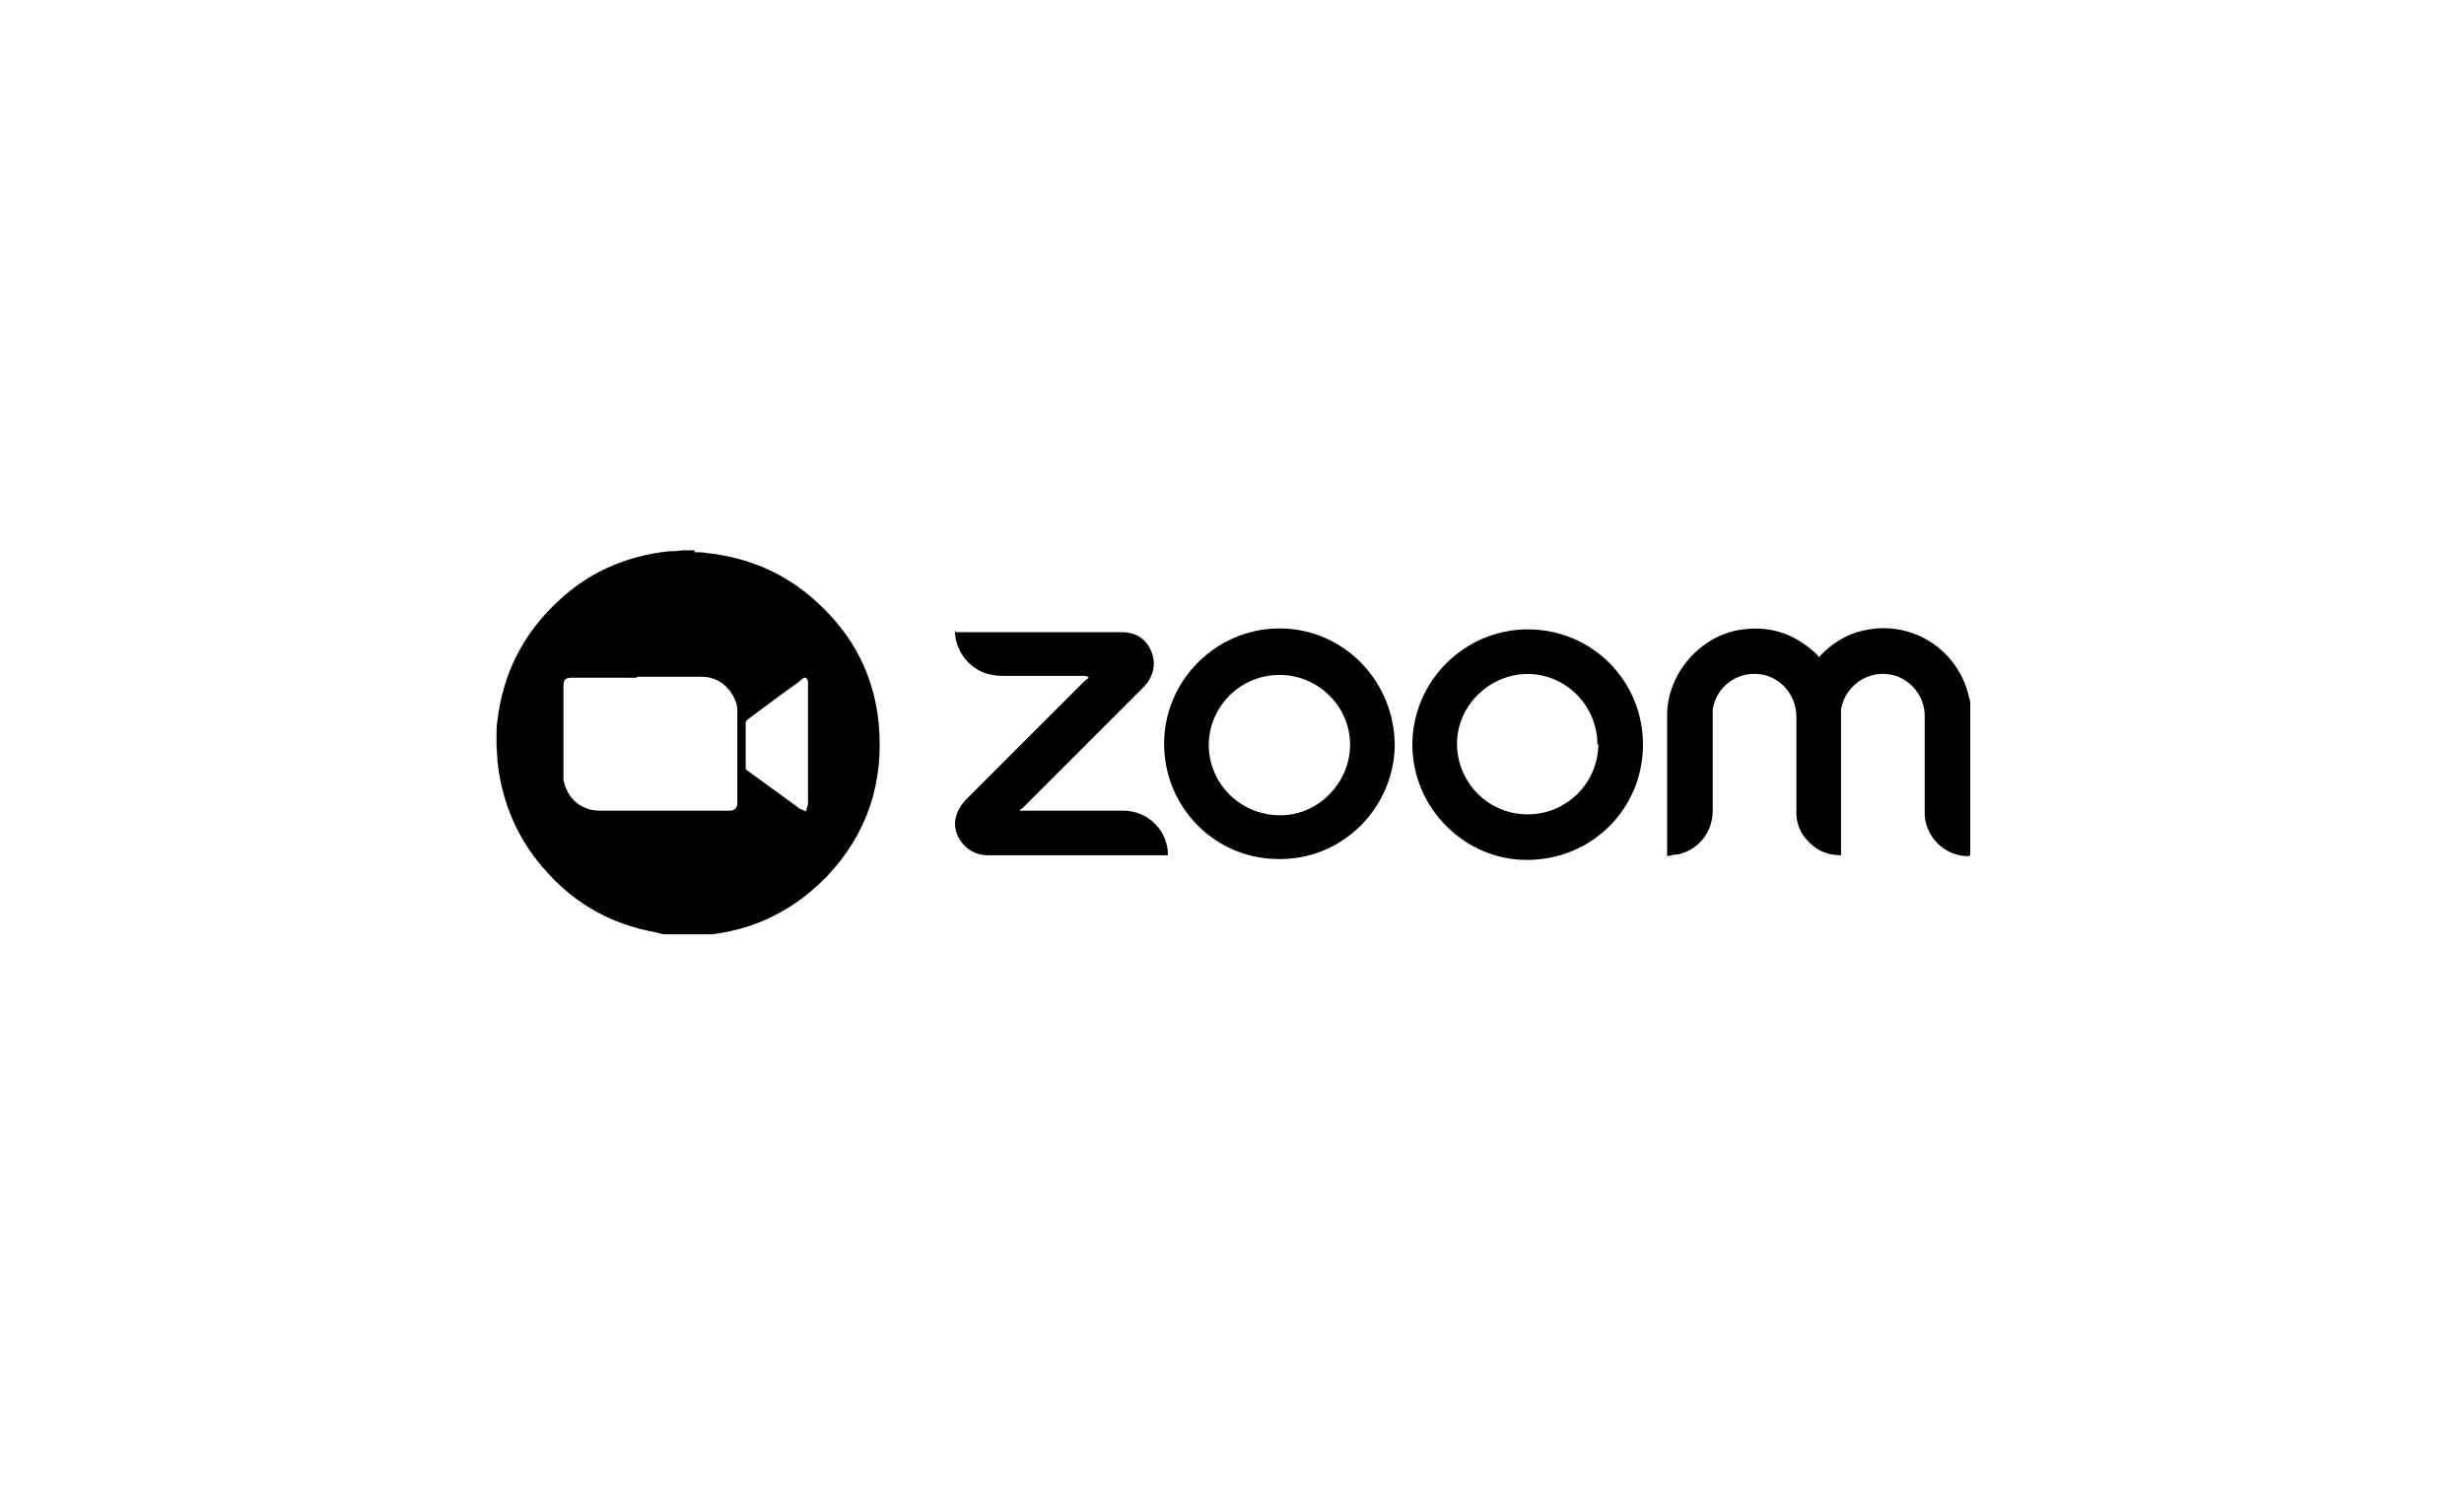 <?xml version="1.0" encoding="UTF-8"?>
<svg xmlns="http://www.w3.org/2000/svg" version="1.1" viewBox="0 0 265 160">
  <!-- Generator: Adobe Illustrator 28.7.0, SVG Export Plug-In . SVG Version: 1.2.0 Build 136)  -->
  <g>
    <g id="Layer_1">
      <g id="UzDuzo.tif">
        <g>
          <path d="M74.7,59.4c.5,0,.9,0,1.4.1,4.6.5,8.6,2.3,11.9,5.4,3.8,3.5,6,7.8,6.5,12.9.6,6.3-1.2,11.9-5.6,16.5-3.4,3.5-7.5,5.6-12.3,6.2,0,0-.1,0-.2,0h-4.8c-.3,0-.7-.1-1-.2-4.6-.8-8.5-2.9-11.6-6.3-3.2-3.4-5-7.5-5.5-12.1,0-.6-.1-1.2-.1-1.8,0-.2,0-.3,0-.5,0-.1,0-.2,0-.4,0-.6,0-1.2.1-1.7.6-5.1,2.8-9.4,6.6-12.9,3.3-3.1,7.3-4.8,11.8-5.3.5,0,.9,0,1.4-.1h1.4ZM68.5,72.9c-2.3,0-4.7,0-7,0-.7,0-.9.2-.9.9,0,3.3,0,6.5,0,9.8,0,.1,0,.2,0,.3.4,2,1.9,3.3,3.9,3.3,4.7,0,9.3,0,14,0,.5,0,.8-.3.8-.8,0-3.3,0-6.7,0-10,0,0,0-.2,0-.3-.4-1.9-1.9-3.3-3.8-3.3-2.3,0-4.6,0-7,0ZM86.9,80c0-2.1,0-4.2,0-6.3,0-.1,0-.3,0-.4-.1-.5-.4-.5-.7-.2-.7.6-1.5,1.1-2.3,1.7-1.2.9-2.3,1.7-3.5,2.6,0,0-.2.2-.2.3,0,1.6,0,3.3,0,4.9,0,.1,0,.2.2.3,1.8,1.3,3.7,2.7,5.5,4,.2.2.5.2.8.4,0-.3.2-.6.2-.9,0-2.1,0-4.2,0-6.3Z"/>
          <path d="M211.7,92.1c-2.5,0-4.6-2-4.7-4.5,0-.2,0-.4,0-.6,0-3.3,0-6.7,0-10,0-2.3-1.8-4.3-4.1-4.5-2.4-.2-4.5,1.5-4.9,3.8,0,.3,0,.6,0,.9,0,4.8,0,9.6,0,14.3v.5c-1.6,0-2.8-.6-3.8-1.8-.7-.8-1-1.8-1-2.8,0-3.4,0-6.9,0-10.3,0-2.4-1.8-4.4-4.1-4.6-2.4-.2-4.5,1.4-4.9,3.8,0,.3,0,.6,0,.9,0,3.3,0,6.7,0,10,0,2.3-1.5,4.2-3.7,4.7-.4,0-.7.1-1.2.2,0-.2,0-.4,0-.5,0-4.9,0-9.8,0-14.7,0-4.5,3.7-8.7,8.2-9.2,3.1-.4,5.7.6,7.9,2.7,0,0,.2.2.2.3,1.4-1.5,3-2.5,4.9-2.9,5-1.1,9.9,1.9,11.2,6.9,0,.3.2.6.2.9v16.4Z"/>
          <path d="M125.2,80c0-6.8,5.6-12.4,12.4-12.4,7,0,12.5,5.8,12.4,12.8-.2,6.5-5.6,12.2-12.7,12-6.7-.1-12.1-5.6-12.1-12.4ZM130,80.1c0,4.2,3.4,7.6,7.7,7.6,4.1,0,7.5-3.5,7.5-7.6,0-4.1-3.4-7.5-7.6-7.5-4.2,0-7.6,3.4-7.6,7.6Z"/>
          <path d="M176.7,80.1c0,6.9-5.5,12.4-12.5,12.4-6.7,0-12.3-5.6-12.3-12.4,0-6.8,5.6-12.4,12.4-12.4,6.9,0,12.4,5.5,12.4,12.4ZM171.8,80.1c0-4.2-3.4-7.6-7.5-7.6-4.1,0-7.6,3.4-7.6,7.5,0,4.2,3.4,7.6,7.6,7.6,4.2,0,7.6-3.4,7.6-7.6Z"/>
          <path d="M102.8,68h.4c5.8,0,11.7,0,17.5,0,1.3,0,2.4.6,3,1.8.6,1.2.5,2.4-.2,3.5-.1.2-.3.3-.4.5-4.3,4.3-8.6,8.6-13,13-.1.1-.2.2-.4.3,0,0,0,0,0,.1.1,0,.3,0,.4,0,3.6,0,7.1,0,10.7,0,2.5,0,4.6,1.9,4.8,4.4,0,.1,0,.3,0,.4-.2,0-.3,0-.4,0-6.3,0-12.6,0-18.9,0-1.5,0-2.7-.8-3.3-2.1-.6-1.3-.2-2.7.8-3.8,4.3-4.3,8.6-8.6,12.9-12.9.1-.1.3-.2.4-.3h0c-.1-.1-.3-.2-.4-.2-3,0-5.9,0-8.9,0-1.9,0-3.4-.8-4.4-2.4-.4-.7-.7-1.5-.7-2.5Z"/>
        </g>
      </g>
    </g>
  </g>
</svg>